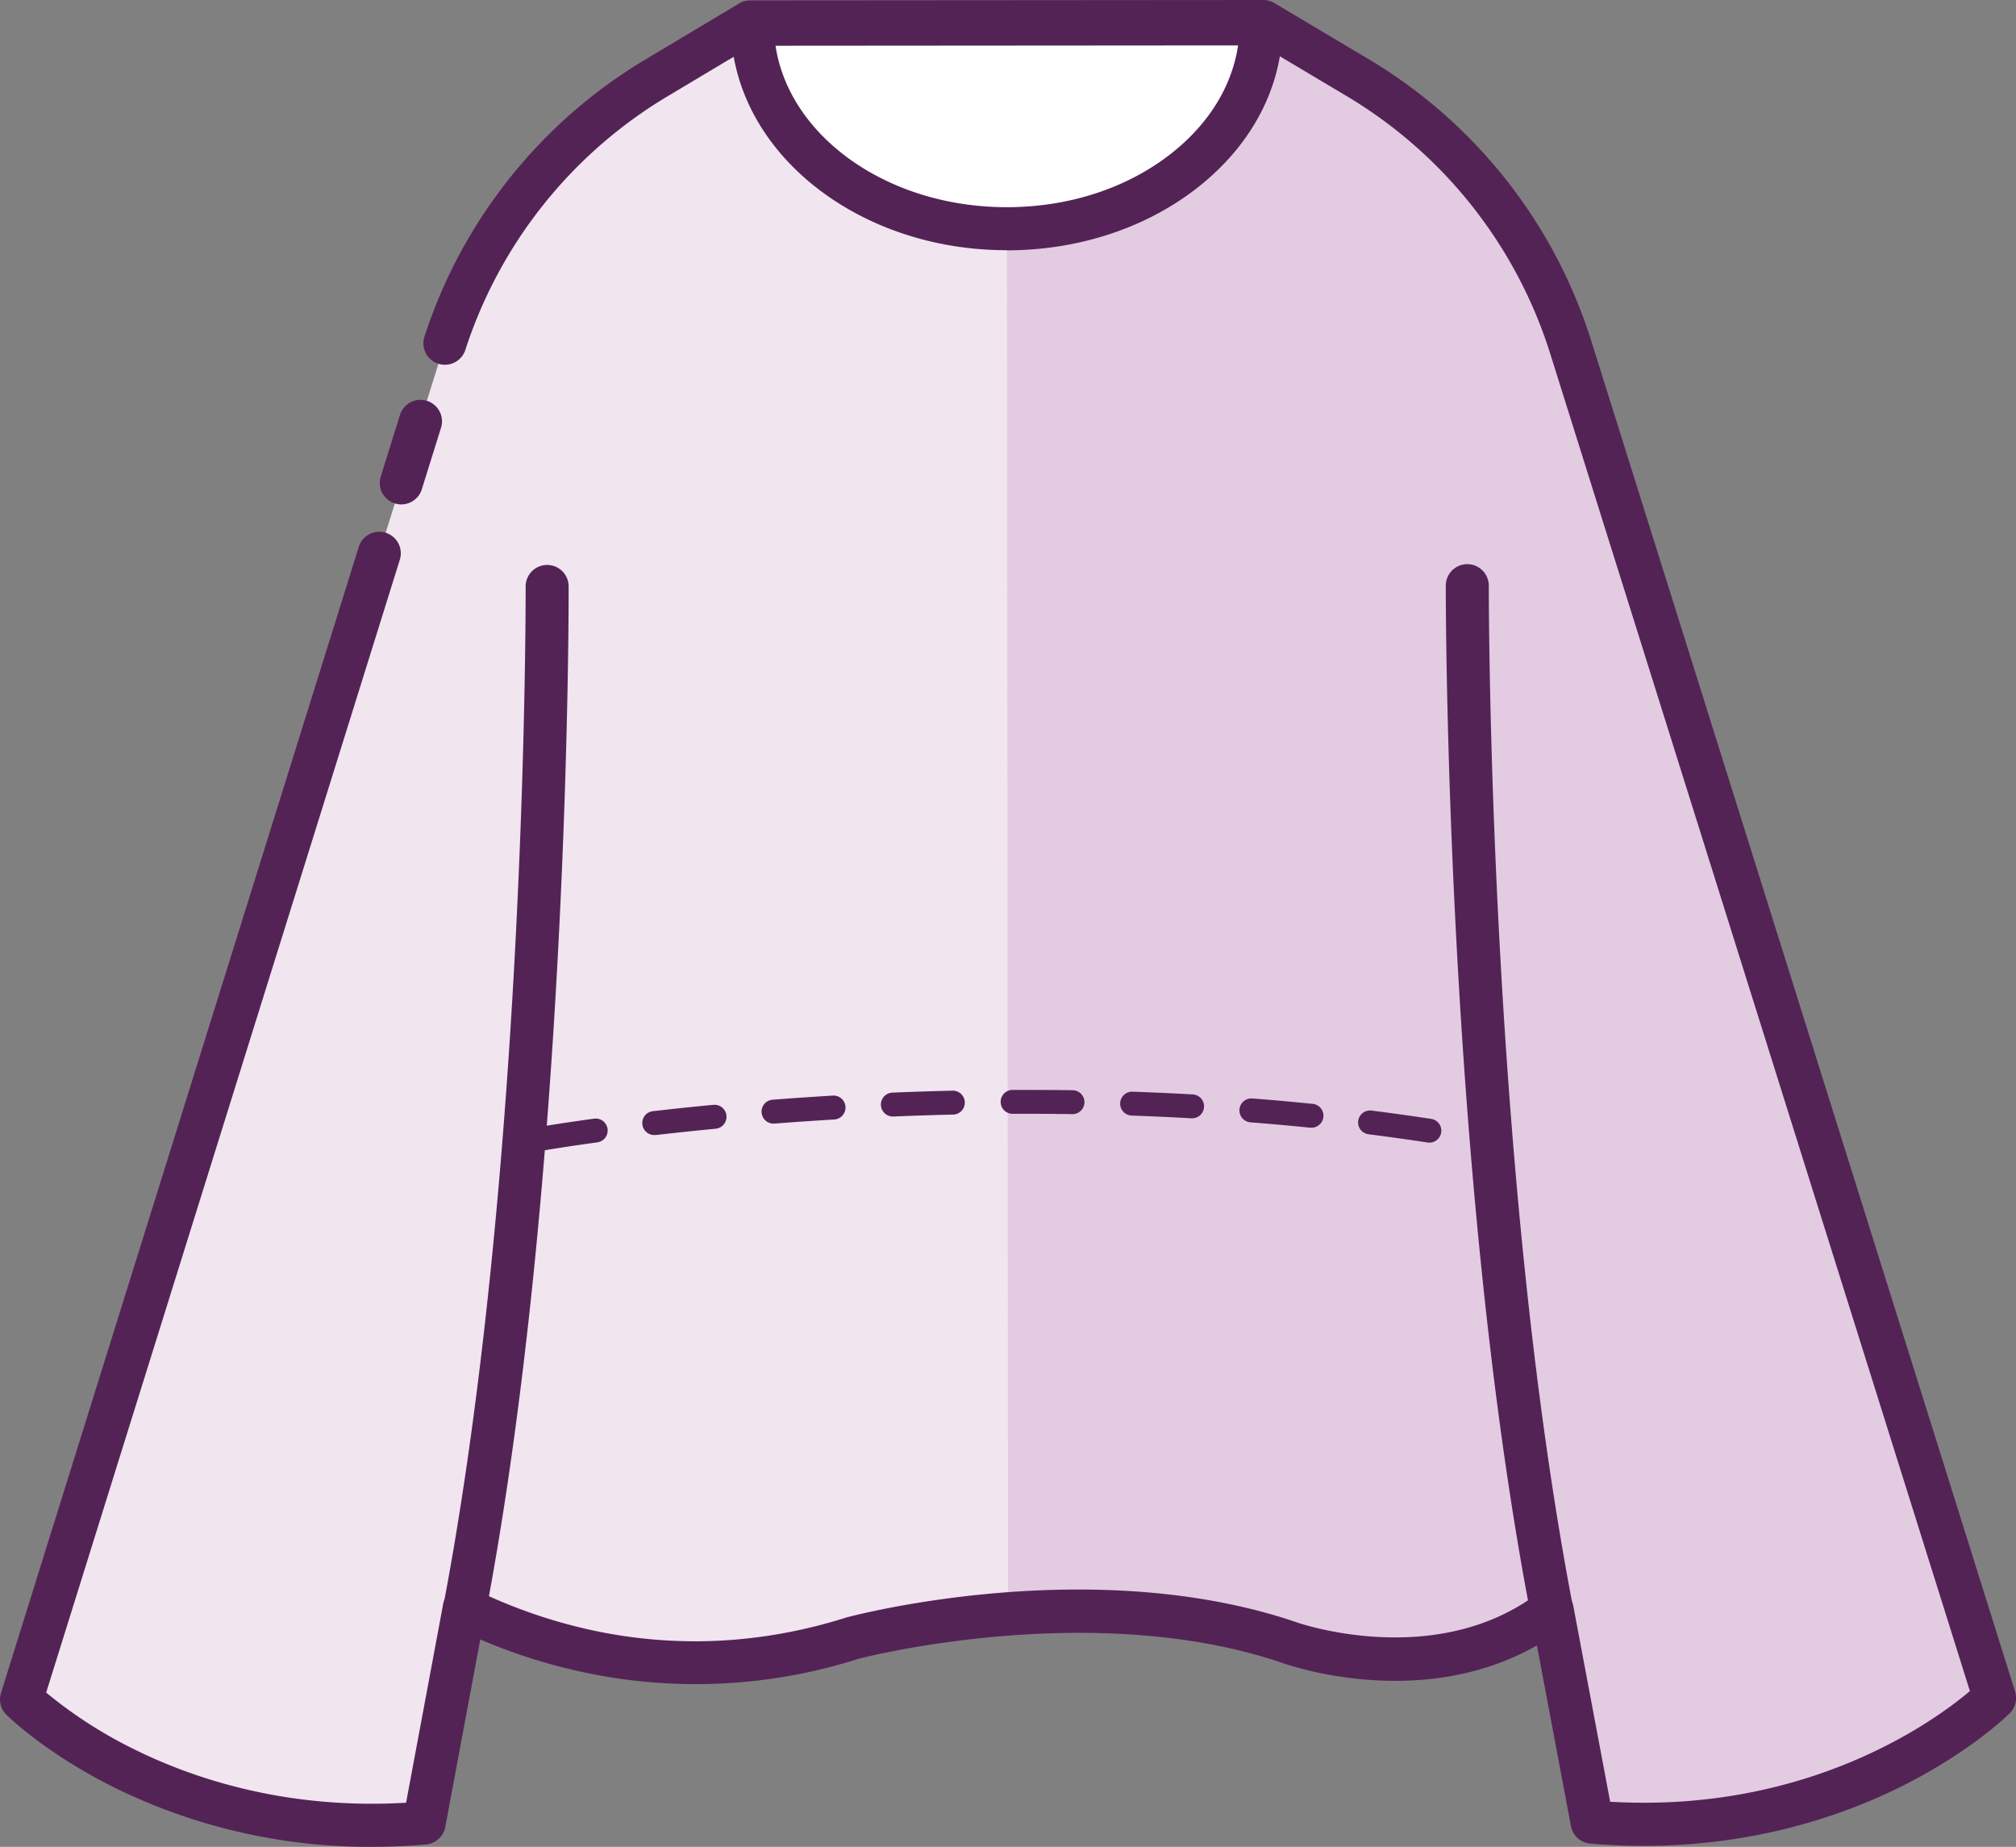 <?xml version="1.0" standalone="no"?><!DOCTYPE svg PUBLIC "-//W3C//DTD SVG 1.1//EN" "http://www.w3.org/Graphics/SVG/1.1/DTD/svg11.dtd"><svg t="1748093421787" class="icon" viewBox="0 0 1118 1024" version="1.1" xmlns="http://www.w3.org/2000/svg" p-id="35590" xmlns:xlink="http://www.w3.org/1999/xlink" width="139.75" height="128"><rect x="0" y="0" width="1118" height="1024" fill="#808080" stroke="none"/><path d="M860.683 892.447c-63.025 48.17-145.596 18.287-145.596 18.287-110.36-37.595-242.201-2.505-242.201-2.505-93.742 29.591-171.848 4.824-215.472-16.472l-0.186 1.219-21.998 117.781C92.947 1023.135 11.927 942.234 11.927 942.234l233.879-749.078a267.565 267.565 0 0 1 118.165-149.943l52.066-31.115 142.297-0.106 142.297-0.106 52.106 31.035a267.565 267.565 0 0 1 118.39 149.744l234.992 748.72s-80.835 81.021-223.211 68.909l-22.17-117.741z" fill="#F1E5F0" p-id="35591"></path><path d="M559.022 894.859c45.798-3.459 103.363-2.081 156.105 15.902 0 0 82.571 29.869 145.596-18.287v0.08l22.17 117.741c142.31 12.165 223.211-68.909 223.211-68.909l-234.992-748.72a267.565 267.565 0 0 0-118.39-149.744L700.616 11.887l-142.297 0.106z" fill="#E3CCE2" p-id="35592"></path><path d="M417.229 13.503c0 62.667 63.237 113.421 141.157 113.368S699.49 75.906 699.397 13.238z" fill="#FFFFFF" p-id="35593"></path><path d="M558.293 138.732c-84.307 0-152.898-56.174-152.991-125.228a11.927 11.927 0 0 1 11.927-11.927l282.141-0.212a11.927 11.927 0 0 1 11.927 11.927c0 33.991-16.207 65.795-45.705 89.555-28.743 23.151-66.815 35.912-107.206 35.952z m-128.21-113.368c7.567 50.356 62.177 89.515 128.197 89.515h0.119c34.971 0 67.729-10.919 92.258-30.664 20.182-16.26 32.652-36.879 35.939-59.036zM257.242 906.295a11.927 11.927 0 0 1-11.728-14.206c46.884-245.024 45.997-563.726 45.983-566.92a11.927 11.927 0 0 1 11.927-11.927 11.927 11.927 0 0 1 11.927 11.927c0 3.207 0.928 324.176-46.381 571.505a11.927 11.927 0 0 1-11.728 9.621zM860.736 905.845a11.927 11.927 0 0 1-11.701-9.674c-47.706-247.25-47.269-568.232-47.255-571.439a11.927 11.927 0 0 1 11.927-11.927 11.927 11.927 0 0 1 11.927 11.927c0 3.194-0.424 321.896 46.818 566.854a11.927 11.927 0 0 1-11.728 14.193z" fill="#532356" p-id="35594"></path><path d="M297.5 638.453a6.626 6.626 0 0 1-1.166-13.146c0.49-0.093 12.139-2.173 33.129-5.049a6.627 6.627 0 1 1 1.802 13.132c-20.633 2.823-32.414 4.943-32.52 4.956a6.626 6.626 0 0 1-1.246 0.106z m495.215-4.89a6.719 6.719 0 0 1-1.007-0.08 1265.747 1265.747 0 0 0-32.639-4.559 6.626 6.626 0 1 1 1.656-13.146c11.078 1.405 22.17 2.955 32.983 4.598a6.626 6.626 0 0 1-0.994 13.172z m-429.527-4.241a6.636 6.636 0 0 1-0.742-13.252c10.84-1.246 21.971-2.425 33.129-3.485a6.659 6.659 0 0 1 1.325 13.252c-11.025 1.047-22.077 2.213-32.838 3.459a6.626 6.626 0 0 1-0.875 0.013z m363.798-4.082h-0.676c-10.787-1.1-21.839-2.094-32.838-2.942a6.646 6.646 0 1 1 1.034-13.252c11.105 0.861 22.25 1.868 33.129 2.968a6.634 6.634 0 0 1-0.663 13.252z m-297.831-2.253a6.631 6.631 0 0 1-0.504-13.252c10.972-0.848 22.144-1.603 33.129-2.266a6.638 6.638 0 1 1 0.782 13.252c-10.959 0.649-22.051 1.405-32.944 2.253z m231.772-2.942h-0.384c-10.827-0.61-21.918-1.113-32.944-1.497a6.63 6.63 0 1 1 0.464-13.252c11.118 0.384 22.303 0.901 33.222 1.511a6.628 6.628 0 0 1-0.371 13.252z m-165.646-0.981a6.627 6.627 0 0 1-0.265-13.252c11.092-0.464 22.276-0.822 33.248-1.073a6.627 6.627 0 0 1 0.305 13.252c-10.88 0.252-21.985 0.61-32.997 1.06z m99.388-1.325h-0.106c-10.866-0.159-22.038-0.225-33.01-0.172a6.626 6.626 0 0 1 0-13.252c11.039 0 22.303 0 33.262 0.172a6.626 6.626 0 0 1-0.093 13.252zM222.535 279.677a11.927 11.927 0 0 1-11.383-15.478l10.734-34.375a11.927 11.927 0 0 1 22.766 7.103l-10.734 34.375a11.927 11.927 0 0 1-11.383 8.375z" fill="#532356" p-id="35595"></path><path d="M206.196 1023.997a320.333 320.333 0 0 1-141.236-32.122c-39.357-19.321-60.587-40.285-61.461-41.173a11.927 11.927 0 0 1-2.955-11.993l198.417-635.497a11.928 11.928 0 0 1 22.766 7.129l-196.125 628.13a248.959 248.959 0 0 0 50.807 32.414c31.804 15.451 82.863 32.573 148.79 28.65l20.262-108.544 0.159-1.007a11.927 11.927 0 0 1 17.028-8.932c45.997 22.448 119.172 43.426 206.647 15.809l0.517-0.146c5.526-1.471 136.638-35.568 249.132 2.743l0.212 0.08c0.755 0.265 77.363 26.954 134.292-16.551a11.927 11.927 0 0 1 16.71 2.226 12.39 12.39 0 0 1 2.319 5.128l20.461 108.664c110.214 6.401 180.461-45.268 199.504-61.369L859.756 196.297a255.32 255.32 0 0 0-113.116-143.118l-49.283-29.352-278.02 0.212-49.243 29.419a255.532 255.532 0 0 0-112.149 140.918 11.927 11.927 0 0 1-22.7-7.275 279.385 279.385 0 0 1 122.618-154.091l52.066-31.115a11.927 11.927 0 0 1 6.109-1.683L700.629 0a11.927 11.927 0 0 1 6.096 1.683l52.119 31.035a279.133 279.133 0 0 1 123.665 156.449l234.992 748.72a11.927 11.927 0 0 1-2.942 11.993c-0.888 0.888-22.077 21.879-61.408 41.266-36.045 17.77-95.001 37.569-171.251 31.049a11.927 11.927 0 0 1-10.707-9.674l-18.87-100.209c-63.741 36.416-136.492 11.383-141.183 9.713-103.562-35.236-228.737-3.909-234.979-2.306a297.222 297.222 0 0 1-131.496 11.198 307.267 307.267 0 0 1-78.317-21.905l-19.414 103.973a11.927 11.927 0 0 1-10.694 9.687c-10.323 0.901-20.355 1.325-30.042 1.325z" fill="#532356" p-id="35596"></path></svg>